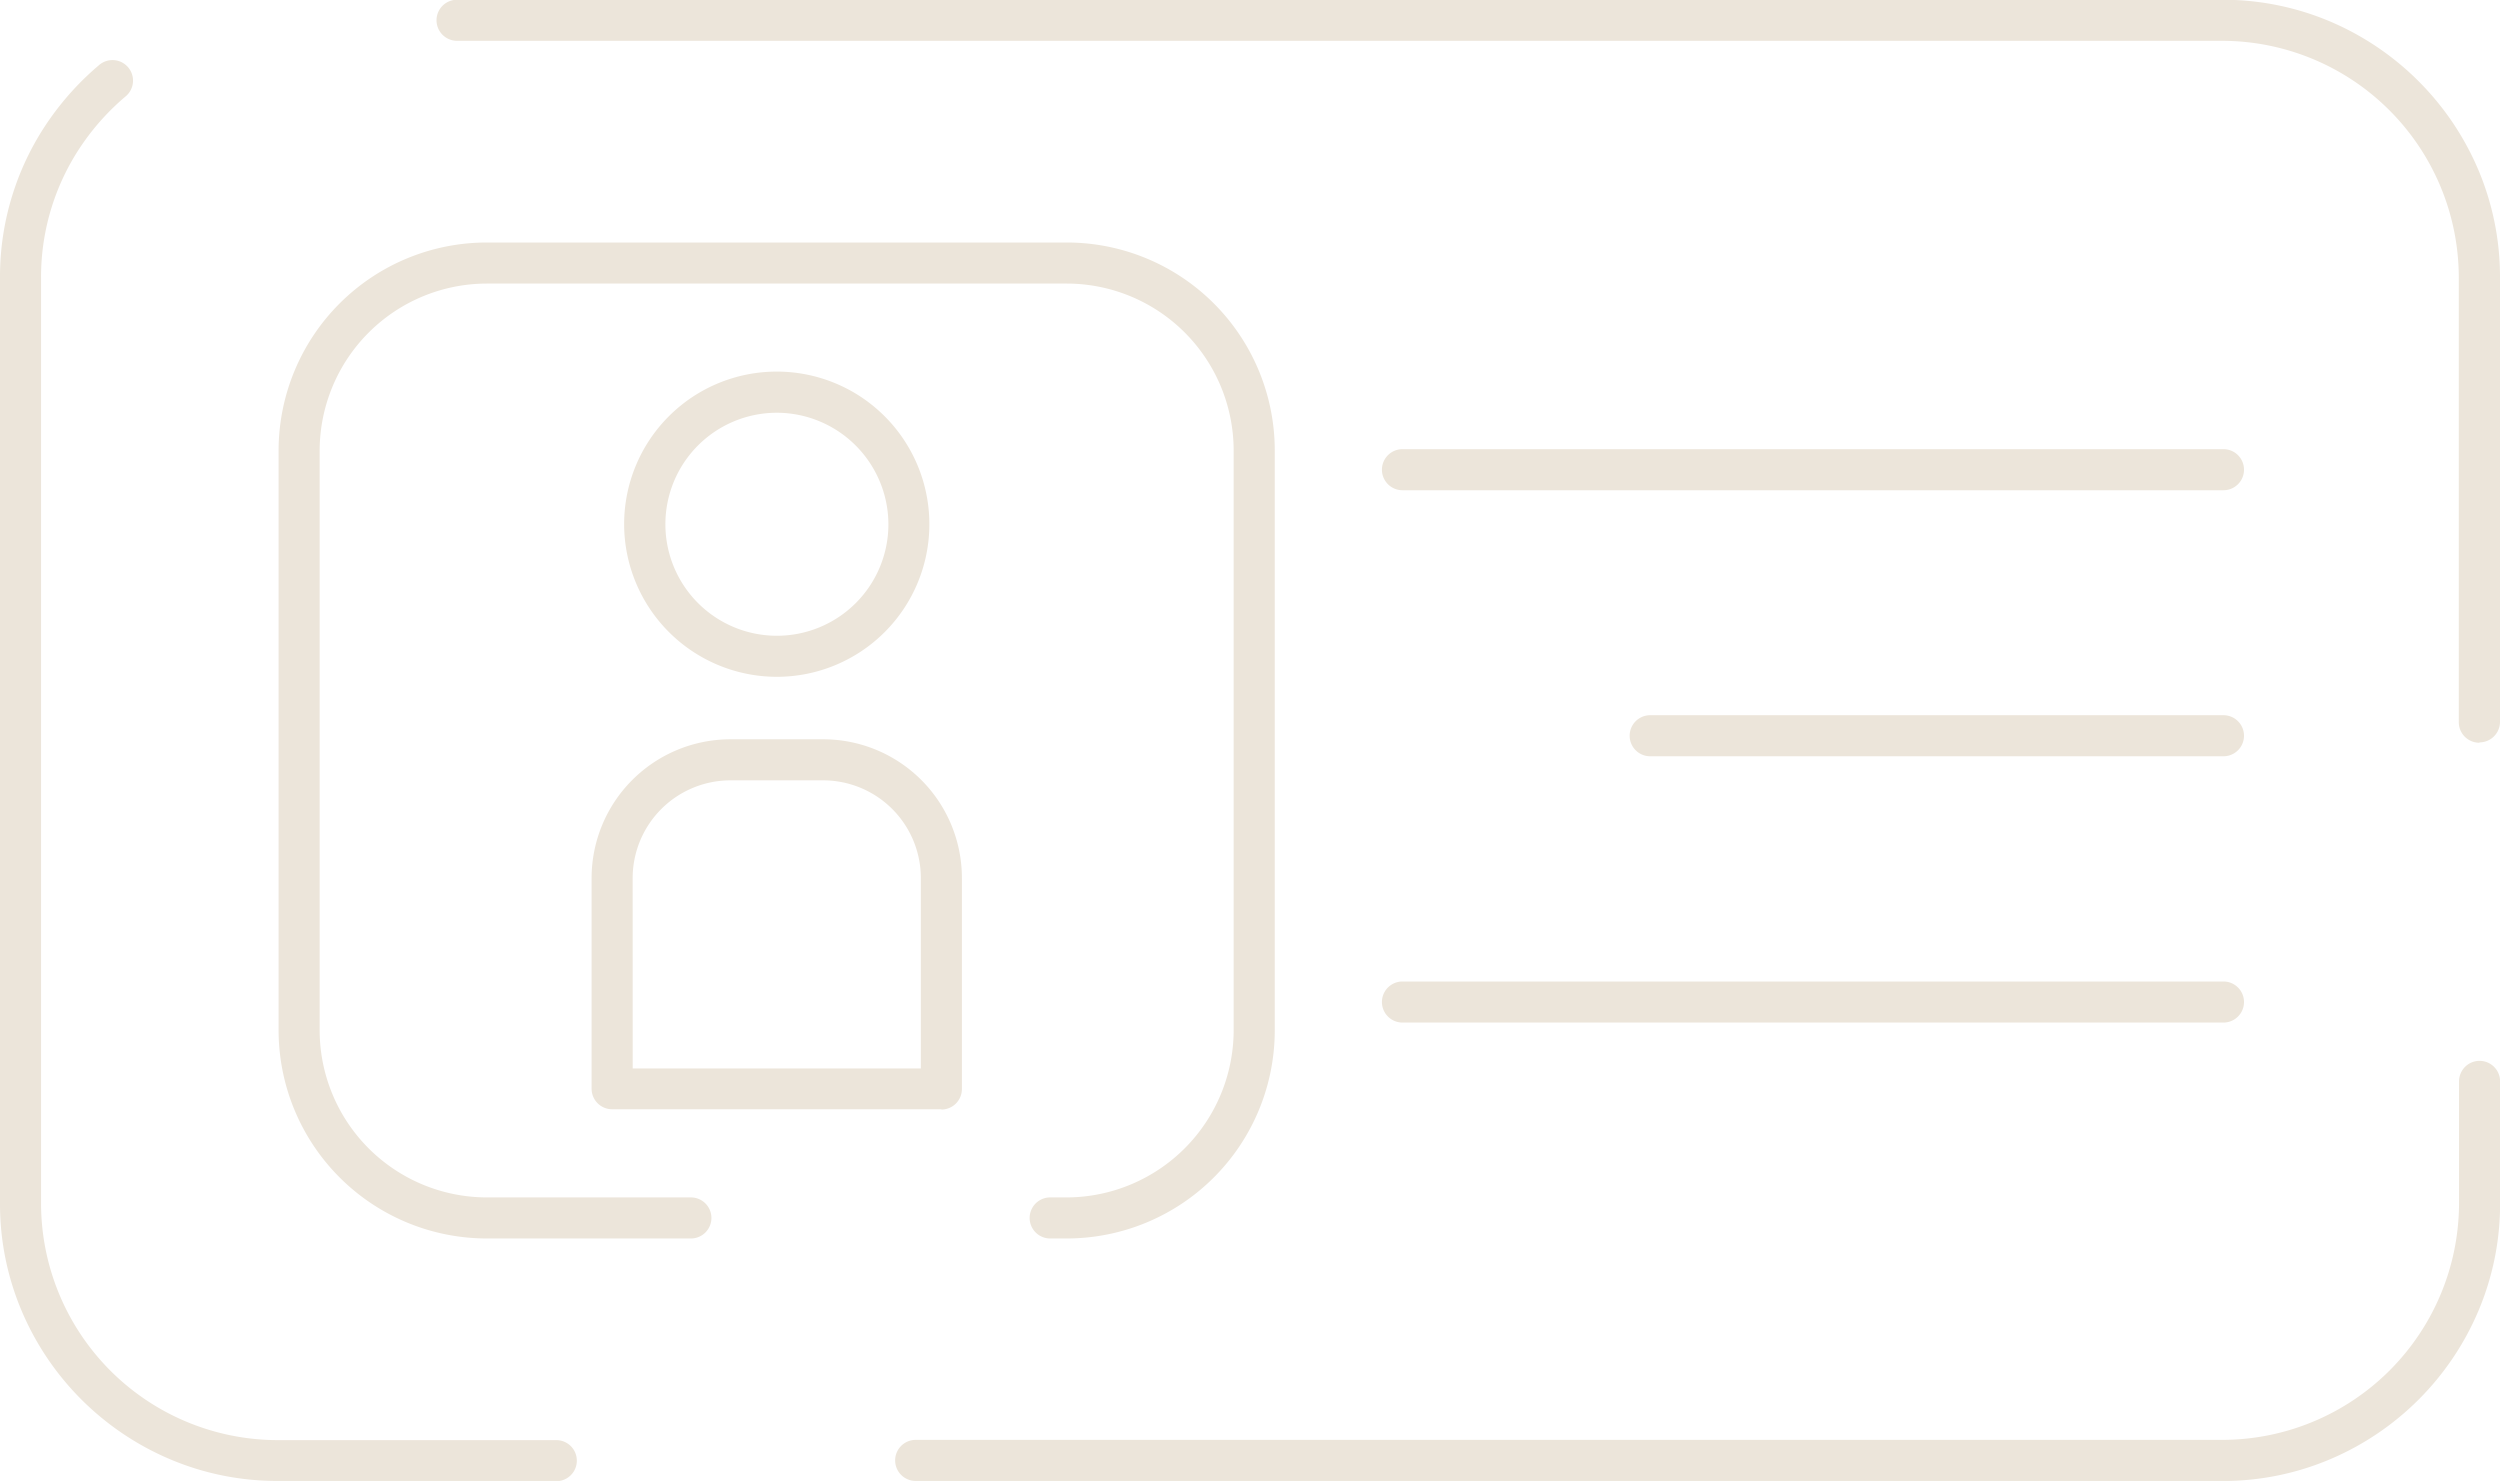 <svg id="Group_42" data-name="Group 42" xmlns="http://www.w3.org/2000/svg" xmlns:xlink="http://www.w3.org/1999/xlink" width="50.782" height="30.082" viewBox="0 0 50.782 30.082">
  <defs>
    <clipPath id="clip-path">
      <rect id="Rectangle_27" data-name="Rectangle 27" width="50.782" height="30.082" fill="#ece5da"/>
    </clipPath>
  </defs>
  <g id="Group_42-2" data-name="Group 42" clip-path="url(#clip-path)">
    <path id="Path_22" data-name="Path 22" d="M19.957,30.082H18.6a.417.417,0,1,1,0-.834H45.15a4.815,4.815,0,0,0,4.8-4.8V21.966a.417.417,0,1,1,.834,0v2.487a5.566,5.566,0,0,1-.445,2.185,5.677,5.677,0,0,1-3,3,5.564,5.564,0,0,1-2.187.445H19.957Zm-8.654,0H5.632a5.561,5.561,0,0,1-2.188-.445,5.677,5.677,0,0,1-3-3A5.567,5.567,0,0,1,0,24.453V5.629A5.571,5.571,0,0,1,1.024,2.4a5.779,5.779,0,0,1,.985-1.075.417.417,0,1,1,.538.637,4.914,4.914,0,0,0-.841.918A4.754,4.754,0,0,0,.834,5.629V24.453a4.813,4.813,0,0,0,4.8,4.8H11.3a.417.417,0,1,1,0,.834m39.062-15a.417.417,0,0,1-.417-.417V5.629a4.815,4.815,0,0,0-4.8-4.8H9.284a.417.417,0,0,1,0-.834H45.15a5.578,5.578,0,0,1,2.187.444,5.687,5.687,0,0,1,3,3,5.579,5.579,0,0,1,.445,2.186v9.038a.418.418,0,0,1-.417.417" transform="translate(0)" fill="#ece5da"/>
    <path id="Path_23" data-name="Path 23" d="M286.324,88.3H269.647a.417.417,0,0,1,0-.834h16.677a.417.417,0,0,1,0,.834" transform="translate(-241.159 -78.342)" fill="#ece5da"/>
    <path id="Path_24" data-name="Path 24" d="M329.562,140.175H317.917a.417.417,0,0,1,0-.834h11.645a.417.417,0,0,1,0,.834" transform="translate(-284.397 -124.813)" fill="#ece5da"/>
    <path id="Path_25" data-name="Path 25" d="M286.324,192.055H269.647a.417.417,0,0,1,0-.834h16.677a.417.417,0,0,1,0,.834" transform="translate(-241.159 -171.284)" fill="#ece5da"/>
    <path id="Path_26" data-name="Path 26" d="M70.295,67.473h-.342a.417.417,0,0,1,0-.834h.342A3.4,3.4,0,0,0,73.68,63.25V51.458a3.394,3.394,0,0,0-3.385-3.382H58.506a3.4,3.4,0,0,0-3.392,3.382V63.25a3.4,3.4,0,0,0,3.392,3.389h4.149a.417.417,0,1,1,0,.834H58.506A4.233,4.233,0,0,1,54.28,63.25V51.458a4.23,4.23,0,0,1,4.226-4.216H70.295a4.226,4.226,0,0,1,4.22,4.216V63.25a4.229,4.229,0,0,1-4.22,4.223" transform="translate(-48.621 -42.316)" fill="#ece5da"/>
    <path id="Path_27" data-name="Path 27" d="M124.709,78.6h0a3.105,3.105,0,0,1-3.1-3.1,3.1,3.1,0,1,1,3.1,3.1m0-5.364a2.265,2.265,0,1,0,2.268,2.261,2.271,2.271,0,0,0-2.268-2.261" transform="translate(-108.931 -64.852)" fill="#ece5da"/>
    <path id="Path_28" data-name="Path 28" d="M122.364,151.5h-6.687a.417.417,0,0,1-.417-.417V146.8a2.822,2.822,0,0,1,2.813-2.815h1.9a2.819,2.819,0,0,1,2.809,2.815v4.289a.417.417,0,0,1-.417.417m-6.27-.834h5.853V146.8a1.986,1.986,0,0,0-1.975-1.981h-1.9a1.988,1.988,0,0,0-1.979,1.981Z" transform="translate(-103.243 -128.968)" fill="#ece5da"/>
  </g>
</svg>
